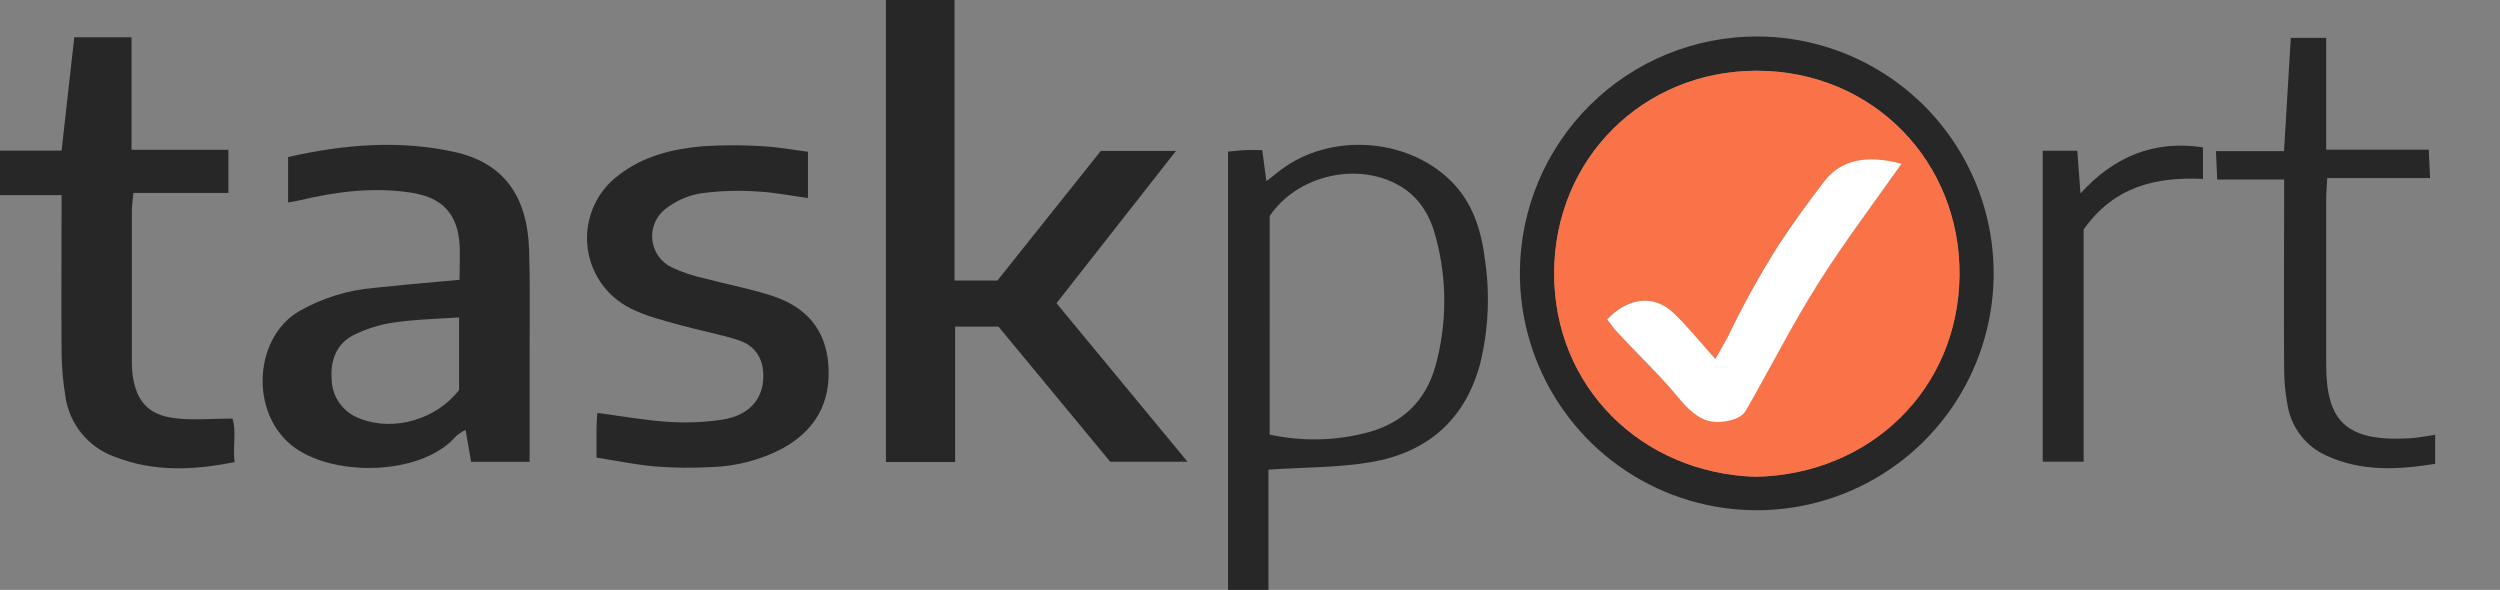 <svg width="178" height="42" viewBox="0 0 178 42" fill="none" xmlns="http://www.w3.org/2000/svg">
<rect x="0" y="0" width="178" height="42" fill="#808080" stroke="none"/>
<path d="M78.377 10.747H83.73L75.223 21.589L84.55 32.875H79.048L71.091 23.255H68.004V32.896H63.079V0H67.963V19.973H71.016L78.377 10.747Z" fill="#272727"/>
<path d="M125.119 2.597C128.458 2.605 131.72 3.603 134.491 5.466C137.262 7.329 139.418 9.972 140.686 13.062C141.953 16.151 142.275 19.547 141.611 22.819C140.946 26.091 139.326 29.093 136.954 31.443C134.582 33.794 131.566 35.387 128.288 36.022C125.01 36.657 121.617 36.304 118.539 35.009C115.462 33.714 112.838 31.534 111 28.746C109.162 25.958 108.193 22.688 108.216 19.349C108.246 14.889 110.042 10.623 113.209 7.484C116.377 4.344 120.659 2.587 125.119 2.597ZM124.991 33.945C133.134 33.789 139.435 27.707 139.516 19.602C139.597 11.496 133.323 5.06 125.092 5.036C116.996 5.036 110.682 11.27 110.655 19.416C110.628 27.562 116.868 33.688 124.991 33.945Z" fill="#272727"/>
<path d="M0 13.894V10.723H4.385L5.289 2.655H9.364V10.666H16.262V13.736H9.499C9.452 14.255 9.391 14.626 9.391 14.997C9.391 18.483 9.391 21.968 9.391 25.454C9.378 25.905 9.399 26.356 9.455 26.803C9.732 28.571 10.572 29.532 12.39 29.768C13.705 29.941 15.061 29.802 16.552 29.802C16.859 30.716 16.552 31.759 16.707 32.899C13.753 33.492 10.936 33.604 8.183 32.528C7.248 32.198 6.422 31.615 5.798 30.844C5.174 30.072 4.776 29.143 4.648 28.159C4.485 27.163 4.397 26.156 4.385 25.147C4.355 21.437 4.385 17.726 4.385 13.894H0Z" fill="#272727"/>
<path d="M90.314 33.439V42H87.437V10.794C87.774 10.764 88.203 10.713 88.628 10.69C89.053 10.666 89.397 10.69 89.873 10.69L90.166 12.899C90.608 12.562 90.898 12.329 91.178 12.107C94.696 9.445 100.13 9.782 103.274 12.852C104.893 14.431 105.49 16.482 105.747 18.613C106.088 21.012 105.973 23.453 105.409 25.808C104.35 29.887 101.618 32.238 97.557 32.913C95.263 33.297 92.888 33.267 90.314 33.439ZM90.399 30.942C92.722 31.45 95.132 31.393 97.428 30.777C99.874 30.103 101.513 28.544 102.205 26.055C103.03 23.068 103.042 19.916 102.239 16.923C101.851 15.409 101.109 14.107 99.736 13.277C96.717 11.456 92.365 12.467 90.402 15.379L90.399 30.942Z" fill="#272727"/>
<path d="M42.472 32.582C42.472 31.779 42.472 31.172 42.472 30.558C42.472 30.173 42.506 29.792 42.526 29.398C44.263 29.627 45.899 29.927 47.566 30.035C48.853 30.122 50.145 30.07 51.421 29.88C53.347 29.587 54.353 28.396 54.349 26.77C54.349 25.478 53.732 24.591 52.555 24.213C51.226 23.785 49.836 23.538 48.507 23.167C47.276 22.83 45.994 22.52 44.864 21.939C44.009 21.508 43.28 20.864 42.745 20.069C42.211 19.274 41.89 18.356 41.813 17.401C41.737 16.447 41.906 15.489 42.306 14.619C42.706 13.749 43.323 12.996 44.098 12.434C45.862 11.084 47.93 10.592 50.075 10.41C51.477 10.322 52.883 10.322 54.285 10.41C55.341 10.46 56.387 10.659 57.527 10.804V14.1C56.302 13.935 55.108 13.688 53.904 13.634C52.562 13.541 51.213 13.587 49.88 13.77C48.947 13.928 48.071 14.321 47.333 14.913C47.016 15.173 46.768 15.508 46.613 15.889C46.458 16.269 46.401 16.681 46.446 17.089C46.491 17.497 46.638 17.887 46.872 18.224C47.107 18.561 47.422 18.834 47.788 19.018C48.542 19.374 49.334 19.642 50.15 19.818C51.769 20.253 53.432 20.553 55.02 21.079C57.345 21.845 58.795 23.413 58.981 25.974C59.176 28.672 58.05 30.646 55.709 31.931C54.163 32.743 52.454 33.196 50.71 33.253C49.361 33.331 48.008 33.318 46.662 33.213C45.333 33.101 44.01 32.821 42.472 32.582Z" fill="#272727"/>
<path d="M173.383 30.956V33.024C170.742 33.449 168.155 33.594 165.648 32.444C164.925 32.122 164.293 31.625 163.809 30.999C163.325 30.372 163.005 29.636 162.876 28.855C162.709 27.972 162.626 27.075 162.629 26.176C162.602 22.297 162.629 18.418 162.629 14.539V12.785H157.866L157.775 10.761H162.623L163.105 2.695H165.625V10.656H172.928L173.022 12.68H165.702C165.669 13.274 165.625 13.692 165.625 14.137C165.625 18.074 165.625 22.007 165.625 25.944C165.625 29.88 166.927 31.472 171.531 31.206C172.125 31.182 172.709 31.054 173.383 30.956Z" fill="#272727"/>
<path d="M145.443 10.734H147.905L148.128 13.77C150.519 11.155 153.326 9.968 156.851 10.488V12.741C153.478 12.575 150.489 13.301 148.354 16.343V32.872H145.443V10.734Z" fill="#272727"/>
<path fill-rule="evenodd" clip-rule="evenodd" d="M32.731 18.959C32.726 19.261 32.72 19.58 32.72 19.922C32.17 19.973 31.632 20.021 31.102 20.068C29.58 20.205 28.132 20.335 26.686 20.492C24.786 20.647 22.943 21.217 21.288 22.162C17.905 24.162 17.747 29.941 21.346 32.116C24.449 33.992 30.214 33.702 32.477 31.044C32.682 30.87 32.909 30.725 33.152 30.612L33.543 32.882H37.706V26.24C37.705 25.413 37.709 24.587 37.713 23.761C37.722 21.772 37.732 19.788 37.672 17.807C37.554 13.904 35.813 11.58 32.349 10.818C28.399 9.948 24.456 10.288 20.513 11.179V14.417C20.647 14.392 20.762 14.373 20.864 14.355C21.025 14.328 21.155 14.306 21.285 14.275C23.919 13.641 26.584 13.301 29.283 13.719C31.476 14.056 32.575 15.213 32.72 17.389C32.749 17.891 32.74 18.397 32.731 18.959ZM32.666 22.602C32.673 22.602 32.68 22.601 32.687 22.601L32.687 22.601C32.687 22.601 32.687 22.601 32.687 22.601V27.768C31.081 29.853 28.055 30.744 25.66 29.816C25.069 29.613 24.555 29.232 24.189 28.725C23.827 28.225 23.626 27.628 23.613 27.011C23.613 27.003 23.613 26.994 23.613 26.986C23.613 26.985 23.613 26.985 23.613 26.985C23.518 25.666 23.95 24.49 25.157 23.866C26.051 23.418 27.009 23.115 27.998 22.968C29.095 22.803 30.199 22.742 31.375 22.678C31.795 22.655 32.225 22.631 32.666 22.602Z" fill="#272727"/>
<path d="M124.991 33.945C116.865 33.688 110.625 27.535 110.655 19.42C110.685 11.304 116.997 5.029 125.092 5.04C133.323 5.04 139.597 11.469 139.516 19.605C139.435 27.741 133.137 33.789 124.991 33.945ZM135.384 11.681C135.269 11.661 132.645 11.196 131.457 11.702C131.292 11.773 131.13 11.856 130.975 11.948C130.524 12.233 130.13 12.599 129.811 13.027L129.592 13.314L129.194 13.81C128.651 14.539 128.01 15.439 128.01 15.439C127.599 16.016 127.335 16.39 126.998 16.893C126.199 18.084 125.649 19.035 125.457 19.349C125.075 20.006 124.809 20.506 124.37 21.322C124.094 21.838 123.885 22.23 123.611 22.783C123.362 23.282 123.274 23.491 122.977 24.081C122.495 25.053 122.212 25.657 122.127 25.562C121.071 24.392 120.164 23.255 119.118 22.263C117.769 20.968 115.907 21.157 114.419 22.742C114.703 23.079 114.979 23.478 115.3 23.825C116.676 25.296 118.147 26.692 119.432 28.237C120.043 28.973 120.781 29.785 121.766 29.995C122.171 30.073 122.588 30.056 122.984 29.944C123.412 29.833 124.04 29.667 124.266 29.269C125.764 26.571 127.207 23.845 128.803 21.207C129.014 20.859 129.228 20.512 129.444 20.168C131.292 17.264 133.373 14.528 135.384 11.665V11.681Z" fill="#FA7247"/>
<path d="M135.384 11.665C133.36 14.529 131.292 17.264 129.464 20.162C127.602 23.113 126.027 26.234 124.296 29.253C123.908 29.927 122.535 30.143 121.827 30.008C120.815 29.816 120.066 28.996 119.445 28.241C118.157 26.696 116.69 25.299 115.313 23.828C114.976 23.491 114.713 23.093 114.433 22.746C115.917 21.16 117.766 20.971 119.132 22.267C120.177 23.258 121.081 24.395 122.137 25.566C122.137 25.566 122.93 24.166 122.994 24.041C124.083 21.764 125.306 19.555 126.657 17.423C127.669 15.885 128.756 14.387 129.872 12.936C131.053 11.385 132.884 10.987 135.384 11.665Z" fill="white"/>
</svg>
